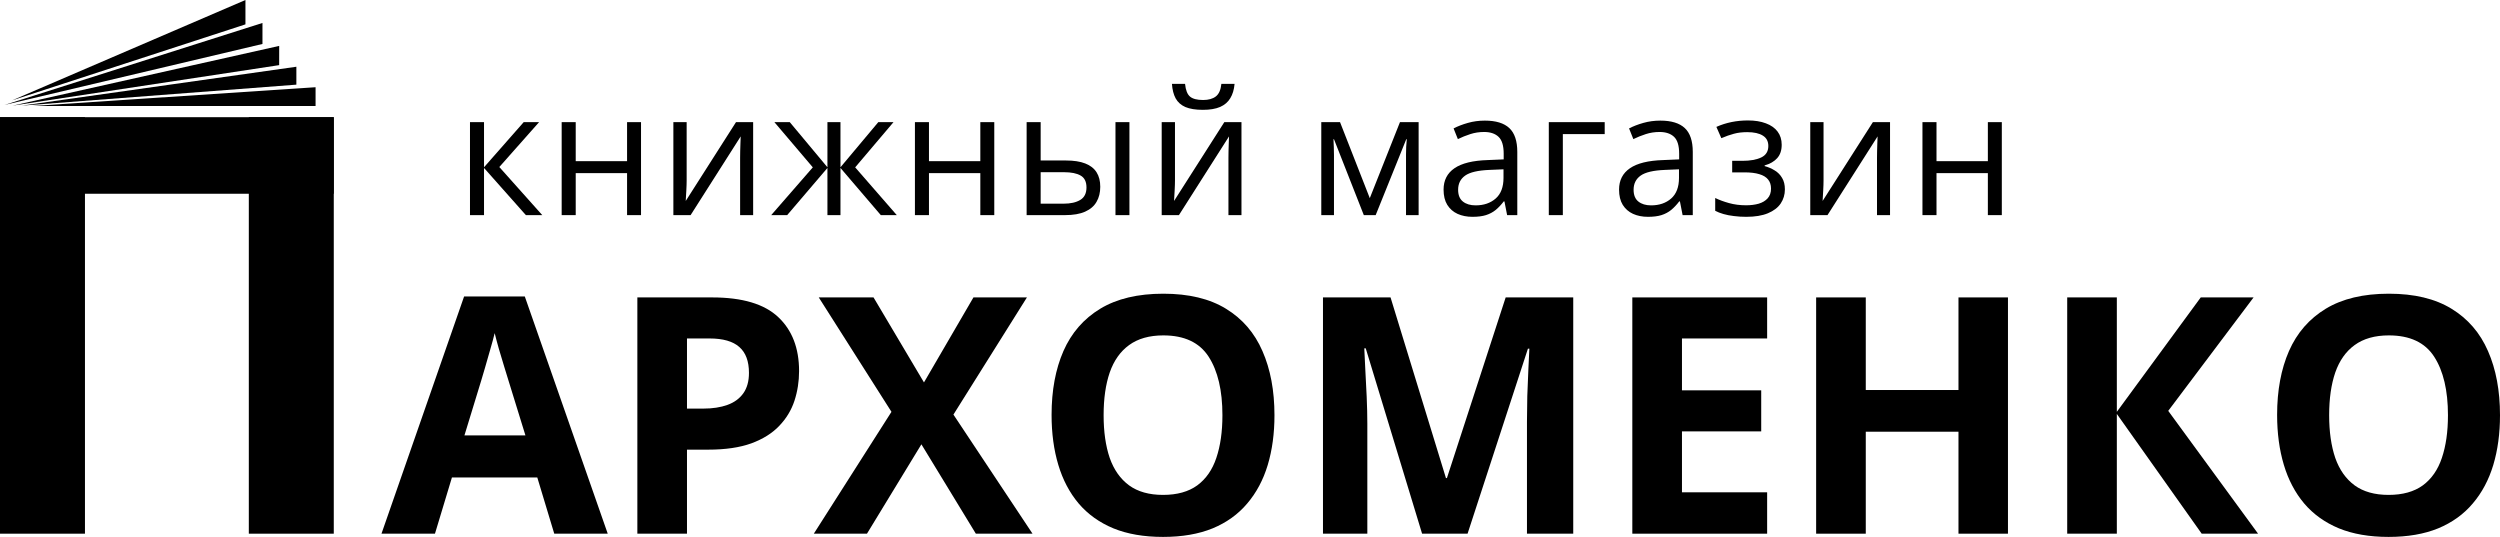 <?xml version="1.0" encoding="UTF-8"?> <svg xmlns="http://www.w3.org/2000/svg" width="298" height="64" viewBox="0 0 298 64" fill="none"> <path d="M66.067 63.615L64.044 56.911H53.871L51.848 63.615H45.473L55.322 35.336H62.555L72.442 63.615H66.067ZM62.632 51.903L60.609 45.353C60.481 44.917 60.31 44.358 60.093 43.677C59.89 42.984 59.68 42.284 59.463 41.578C59.26 40.858 59.094 40.236 58.967 39.709C58.84 40.236 58.662 40.891 58.433 41.674C58.217 42.444 58.007 43.176 57.803 43.87C57.599 44.563 57.453 45.058 57.364 45.353L55.36 51.903H62.632Z" fill="black"></path> <path d="M84.886 35.452C88.487 35.452 91.114 36.235 92.769 37.802C94.423 39.356 95.25 41.501 95.25 44.236C95.25 45.469 95.065 46.65 94.696 47.78C94.327 48.898 93.723 49.893 92.883 50.766C92.056 51.639 90.949 52.333 89.562 52.847C88.175 53.347 86.464 53.598 84.428 53.598H81.889V63.615H75.973V35.452H84.886ZM84.581 40.345H81.889V48.705H83.836C84.943 48.705 85.904 48.557 86.718 48.262C87.532 47.967 88.162 47.504 88.608 46.875C89.053 46.246 89.276 45.437 89.276 44.448C89.276 43.061 88.894 42.033 88.131 41.366C87.367 40.685 86.184 40.345 84.581 40.345Z" fill="black"></path> <path d="M123.077 63.615H116.321L109.831 52.962L103.342 63.615H97.006L106.262 49.09L97.597 35.452H104.125L110.137 45.584L116.034 35.452H122.409L113.649 49.418L123.077 63.615Z" fill="black"></path> <path d="M151.916 49.495C151.916 51.665 151.649 53.643 151.114 55.428C150.58 57.2 149.766 58.728 148.671 60.013C147.59 61.297 146.216 62.286 144.549 62.979C142.882 63.66 140.91 64 138.632 64C136.354 64 134.382 63.66 132.715 62.979C131.049 62.286 129.668 61.297 128.574 60.013C127.492 58.728 126.684 57.194 126.15 55.409C125.615 53.624 125.348 51.639 125.348 49.456C125.348 46.541 125.819 44.005 126.761 41.847C127.715 39.677 129.178 37.995 131.15 36.8C133.123 35.606 135.629 35.009 138.67 35.009C141.699 35.009 144.186 35.606 146.133 36.8C148.092 37.995 149.543 39.677 150.484 41.847C151.439 44.018 151.916 46.567 151.916 49.495ZM131.551 49.495C131.551 51.46 131.793 53.155 132.276 54.58C132.773 55.993 133.542 57.084 134.586 57.855C135.629 58.613 136.978 58.992 138.632 58.992C140.312 58.992 141.673 58.613 142.716 57.855C143.76 57.084 144.517 55.993 144.988 54.58C145.471 53.155 145.713 51.46 145.713 49.495C145.713 46.541 145.166 44.217 144.072 42.522C142.977 40.826 141.177 39.979 138.67 39.979C137.003 39.979 135.642 40.364 134.586 41.135C133.542 41.892 132.773 42.984 132.276 44.409C131.793 45.822 131.551 47.517 131.551 49.495Z" fill="black"></path> <path d="M169.513 63.615L162.795 41.52H162.623C162.649 42.046 162.687 42.843 162.738 43.908C162.801 44.962 162.859 46.085 162.909 47.28C162.96 48.474 162.986 49.553 162.986 50.516V63.615H157.699V35.452H165.753L172.357 56.988H172.472L179.476 35.452H187.53V63.615H182.014V50.285C182.014 49.398 182.027 48.378 182.053 47.222C182.091 46.066 182.135 44.968 182.186 43.928C182.237 42.875 182.275 42.085 182.301 41.558H182.129L174.934 63.615H169.513Z" fill="black"></path> <path d="M210.643 63.615H194.573V35.452H210.643V40.345H200.49V46.528H209.937V51.421H200.49V58.683H210.643V63.615Z" fill="black"></path> <path d="M239.349 63.615H233.451V51.46H222.4V63.615H216.484V35.452H222.4V46.49H233.451V35.452H239.349V63.615Z" fill="black"></path> <path d="M269.161 63.615H262.443L252.327 49.341V63.615H246.411V35.452H252.327V49.09L262.328 35.452H268.627L258.454 48.975L269.161 63.615Z" fill="black"></path> <path d="M298 49.495C298 51.665 297.733 53.643 297.198 55.428C296.664 57.2 295.85 58.728 294.755 60.013C293.674 61.297 292.3 62.286 290.633 62.979C288.966 63.66 286.994 64 284.716 64C282.439 64 280.466 63.66 278.8 62.979C277.133 62.286 275.752 61.297 274.658 60.013C273.576 58.728 272.768 57.194 272.234 55.409C271.7 53.624 271.432 51.639 271.432 49.456C271.432 46.541 271.903 44.005 272.845 41.847C273.799 39.677 275.262 37.995 277.234 36.8C279.207 35.606 281.713 35.009 284.754 35.009C287.783 35.009 290.27 35.606 292.217 36.8C294.176 37.995 295.627 39.677 296.569 41.847C297.523 44.018 298 46.567 298 49.495ZM277.635 49.495C277.635 51.46 277.877 53.155 278.361 54.58C278.857 55.993 279.627 57.084 280.67 57.855C281.713 58.613 283.062 58.992 284.716 58.992C286.396 58.992 287.757 58.613 288.801 57.855C289.844 57.084 290.601 55.993 291.072 54.58C291.555 53.155 291.797 51.46 291.797 49.495C291.797 46.541 291.25 44.217 290.156 42.522C289.061 40.826 287.261 39.979 284.754 39.979C283.087 39.979 281.726 40.364 280.67 41.135C279.627 41.892 278.857 42.984 278.361 44.409C277.877 45.822 277.635 47.517 277.635 49.495Z" fill="black"></path> <path d="M62.425 14.559H64.258L59.519 19.909L64.639 25.643H62.685L57.695 20.02V25.643H56.022V14.559H57.695V19.939L62.425 14.559Z" fill="black"></path> <path d="M68.625 14.559V19.211H74.747V14.559H76.41V25.643H74.747V20.637H68.625V25.643H66.951V14.559H68.625Z" fill="black"></path> <path d="M81.849 14.559V21.527C81.849 21.662 81.846 21.837 81.839 22.053C81.832 22.262 81.822 22.488 81.809 22.731C81.796 22.966 81.782 23.196 81.769 23.418C81.762 23.634 81.752 23.813 81.739 23.954L87.731 14.559H89.775V25.643H88.222V18.847C88.222 18.631 88.225 18.355 88.232 18.018C88.239 17.681 88.249 17.35 88.262 17.027C88.275 16.696 88.285 16.44 88.292 16.258L82.32 25.643H80.266V14.559H81.849Z" fill="black"></path> <path d="M106.506 14.559L101.937 19.949L106.897 25.643H104.993L100.184 20.02V25.643H98.63V20.02L93.831 25.643H91.927L96.887 19.949L92.308 14.559H94.141L98.63 19.939V14.559H100.184V19.939L104.693 14.559H106.506Z" fill="black"></path> <path d="M110.732 14.559V19.211H116.855V14.559H118.518V25.643H116.855V20.637H110.732V25.643H109.059V14.559H110.732Z" fill="black"></path> <path d="M122.374 25.643V14.559H124.047V19.13H127.053C127.988 19.13 128.756 19.248 129.358 19.484C129.965 19.72 130.416 20.071 130.71 20.536C131.004 21.001 131.151 21.578 131.151 22.265C131.151 22.953 131.004 23.55 130.71 24.055C130.423 24.561 129.969 24.952 129.348 25.229C128.733 25.505 127.931 25.643 126.943 25.643H122.374ZM124.047 24.278H126.782C127.611 24.278 128.272 24.13 128.766 23.833C129.261 23.536 129.508 23.041 129.508 22.346C129.508 21.665 129.277 21.193 128.816 20.93C128.356 20.661 127.694 20.526 126.832 20.526H124.047V24.278ZM132.965 25.643V14.559H134.628V25.643H132.965Z" fill="black"></path> <path d="M140.057 14.559V21.527C140.057 21.662 140.053 21.837 140.047 22.053C140.04 22.262 140.03 22.488 140.017 22.731C140.003 22.966 139.99 23.196 139.977 23.418C139.97 23.634 139.96 23.813 139.947 23.954L145.939 14.559H147.983V25.643H146.43V18.847C146.43 18.631 146.433 18.355 146.44 18.018C146.446 17.681 146.456 17.35 146.47 17.027C146.483 16.696 146.493 16.44 146.5 16.258L140.528 25.643H138.474V14.559H140.057ZM147.161 9.998C147.101 10.679 146.931 11.249 146.65 11.707C146.376 12.166 145.972 12.513 145.438 12.749C144.903 12.978 144.218 13.093 143.383 13.093C142.522 13.093 141.827 12.982 141.299 12.759C140.778 12.53 140.391 12.186 140.137 11.727C139.89 11.269 139.743 10.693 139.696 9.998H141.259C141.333 10.74 141.53 11.245 141.85 11.515C142.171 11.785 142.692 11.92 143.413 11.92C144.055 11.92 144.559 11.778 144.927 11.495C145.294 11.212 145.514 10.713 145.588 9.998H147.161Z" fill="black"></path> <path d="M169.1 14.559V25.643H167.597V18.422C167.597 18.126 167.604 17.826 167.617 17.522C167.638 17.212 167.661 16.902 167.688 16.592H167.628L163.98 25.643H162.567L159.01 16.592H158.95C158.97 16.902 158.983 17.212 158.99 17.522C159.004 17.826 159.01 18.146 159.01 18.483V25.643H157.497V14.559H159.732L163.279 23.62L166.876 14.559H169.1Z" fill="black"></path> <path d="M176.994 14.377C178.303 14.377 179.275 14.674 179.91 15.267C180.544 15.86 180.862 16.808 180.862 18.109V25.643H179.649L179.329 24.005H179.249C178.941 24.409 178.621 24.75 178.287 25.026C177.953 25.296 177.565 25.502 177.124 25.643C176.69 25.778 176.156 25.845 175.521 25.845C174.853 25.845 174.259 25.727 173.737 25.491C173.223 25.256 172.816 24.898 172.515 24.419C172.221 23.941 172.074 23.334 172.074 22.599C172.074 21.493 172.508 20.644 173.377 20.051C174.245 19.457 175.568 19.134 177.345 19.08L179.239 18.999V18.321C179.239 17.364 179.035 16.693 178.627 16.309C178.22 15.924 177.645 15.732 176.904 15.732C176.329 15.732 175.782 15.816 175.261 15.985C174.739 16.154 174.245 16.352 173.778 16.582L173.267 15.307C173.761 15.051 174.329 14.832 174.97 14.65C175.611 14.468 176.286 14.377 176.994 14.377ZM179.218 20.182L177.545 20.253C176.176 20.307 175.21 20.533 174.649 20.93C174.088 21.328 173.808 21.891 173.808 22.619C173.808 23.253 173.998 23.722 174.379 24.025C174.76 24.328 175.264 24.48 175.892 24.48C176.867 24.48 177.665 24.207 178.287 23.661C178.908 23.115 179.218 22.296 179.218 21.203V20.182Z" fill="black"></path> <path d="M191.28 14.559V15.985H186.29V25.643H184.617V14.559H191.28Z" fill="black"></path> <path d="M197.911 14.377C199.221 14.377 200.193 14.674 200.827 15.267C201.462 15.86 201.779 16.808 201.779 18.109V25.643H200.567L200.246 24.005H200.166C199.859 24.409 199.538 24.75 199.204 25.026C198.87 25.296 198.483 25.502 198.042 25.643C197.607 25.778 197.073 25.845 196.438 25.845C195.77 25.845 195.176 25.727 194.655 25.491C194.14 25.256 193.733 24.898 193.432 24.419C193.138 23.941 192.992 23.334 192.992 22.599C192.992 21.493 193.426 20.644 194.294 20.051C195.163 19.457 196.485 19.134 198.262 19.08L200.156 18.999V18.321C200.156 17.364 199.952 16.693 199.545 16.309C199.137 15.924 198.563 15.732 197.821 15.732C197.247 15.732 196.699 15.816 196.178 15.985C195.657 16.154 195.163 16.352 194.695 16.582L194.184 15.307C194.678 15.051 195.246 14.832 195.887 14.65C196.529 14.468 197.203 14.377 197.911 14.377ZM200.136 20.182L198.463 20.253C197.093 20.307 196.128 20.533 195.567 20.93C195.006 21.328 194.725 21.891 194.725 22.619C194.725 23.253 194.915 23.722 195.296 24.025C195.677 24.328 196.181 24.48 196.809 24.48C197.784 24.48 198.583 24.207 199.204 23.661C199.825 23.115 200.136 22.296 200.136 21.203V20.182Z" fill="black"></path> <path d="M208.36 14.357C209.182 14.357 209.893 14.472 210.494 14.701C211.096 14.923 211.56 15.25 211.887 15.682C212.214 16.113 212.378 16.639 212.378 17.259C212.378 17.927 212.198 18.459 211.837 18.857C211.476 19.255 210.979 19.541 210.344 19.717V19.798C210.792 19.919 211.196 20.094 211.557 20.324C211.924 20.546 212.214 20.843 212.428 21.214C212.649 21.578 212.759 22.033 212.759 22.579C212.759 23.199 212.592 23.759 212.258 24.258C211.924 24.75 211.416 25.137 210.735 25.421C210.053 25.704 209.192 25.845 208.15 25.845C207.635 25.845 207.148 25.815 206.687 25.754C206.226 25.701 205.808 25.62 205.434 25.512C205.06 25.404 204.733 25.276 204.452 25.127V23.6C204.92 23.829 205.468 24.032 206.096 24.207C206.723 24.382 207.401 24.47 208.13 24.47C208.691 24.47 209.195 24.406 209.643 24.278C210.09 24.143 210.444 23.931 210.705 23.641C210.972 23.344 211.106 22.956 211.106 22.478C211.106 22.04 210.989 21.679 210.755 21.396C210.521 21.106 210.17 20.893 209.703 20.759C209.242 20.617 208.657 20.546 207.949 20.546H206.476V19.171H207.689C208.631 19.171 209.382 19.036 209.943 18.766C210.504 18.497 210.785 18.041 210.785 17.401C210.785 16.848 210.568 16.437 210.134 16.167C209.699 15.891 209.078 15.752 208.27 15.752C207.669 15.752 207.138 15.816 206.677 15.945C206.216 16.066 205.718 16.241 205.184 16.471L204.593 15.126C205.167 14.869 205.768 14.677 206.396 14.549C207.024 14.421 207.679 14.357 208.36 14.357Z" fill="black"></path> <path d="M217.366 14.559V21.527C217.366 21.662 217.363 21.837 217.356 22.053C217.349 22.262 217.339 22.488 217.326 22.731C217.312 22.966 217.299 23.196 217.286 23.418C217.279 23.634 217.269 23.813 217.256 23.954L223.248 14.559H225.292V25.643H223.739V18.847C223.739 18.631 223.742 18.355 223.749 18.018C223.755 17.681 223.765 17.35 223.779 17.027C223.792 16.696 223.802 16.44 223.809 16.258L217.837 25.643H215.783V14.559H217.366Z" fill="black"></path> <path d="M230.831 14.559V19.211H236.953V14.559H238.616V25.643H236.953V20.637H230.831V25.643H229.157V14.559H230.831Z" fill="black"></path> <path d="M37.616 10.397L3.812 12.637H37.616V10.397Z" fill="black"></path> <path d="M35.327 7.955L2.572 12.594L35.327 10.09L35.327 7.955Z" fill="black"></path> <path d="M33.28 5.472L1.487 12.594L33.276 7.764L33.28 5.472Z" fill="black"></path> <path d="M31.286 2.736L0.543 12.509L31.286 5.24L31.286 2.736Z" fill="black"></path> <path d="M29.257 0L1.447 11.962L29.257 2.903V0Z" fill="black"></path> <path d="M0 13.969H10.127V63.615H0V13.969Z" fill="black"></path> <path d="M29.659 13.969H39.786V63.615H29.659V13.969Z" fill="black"></path> <path d="M0 13.969H39.786L39.786 23.095H0V13.969Z" fill="black"></path> </svg> 
